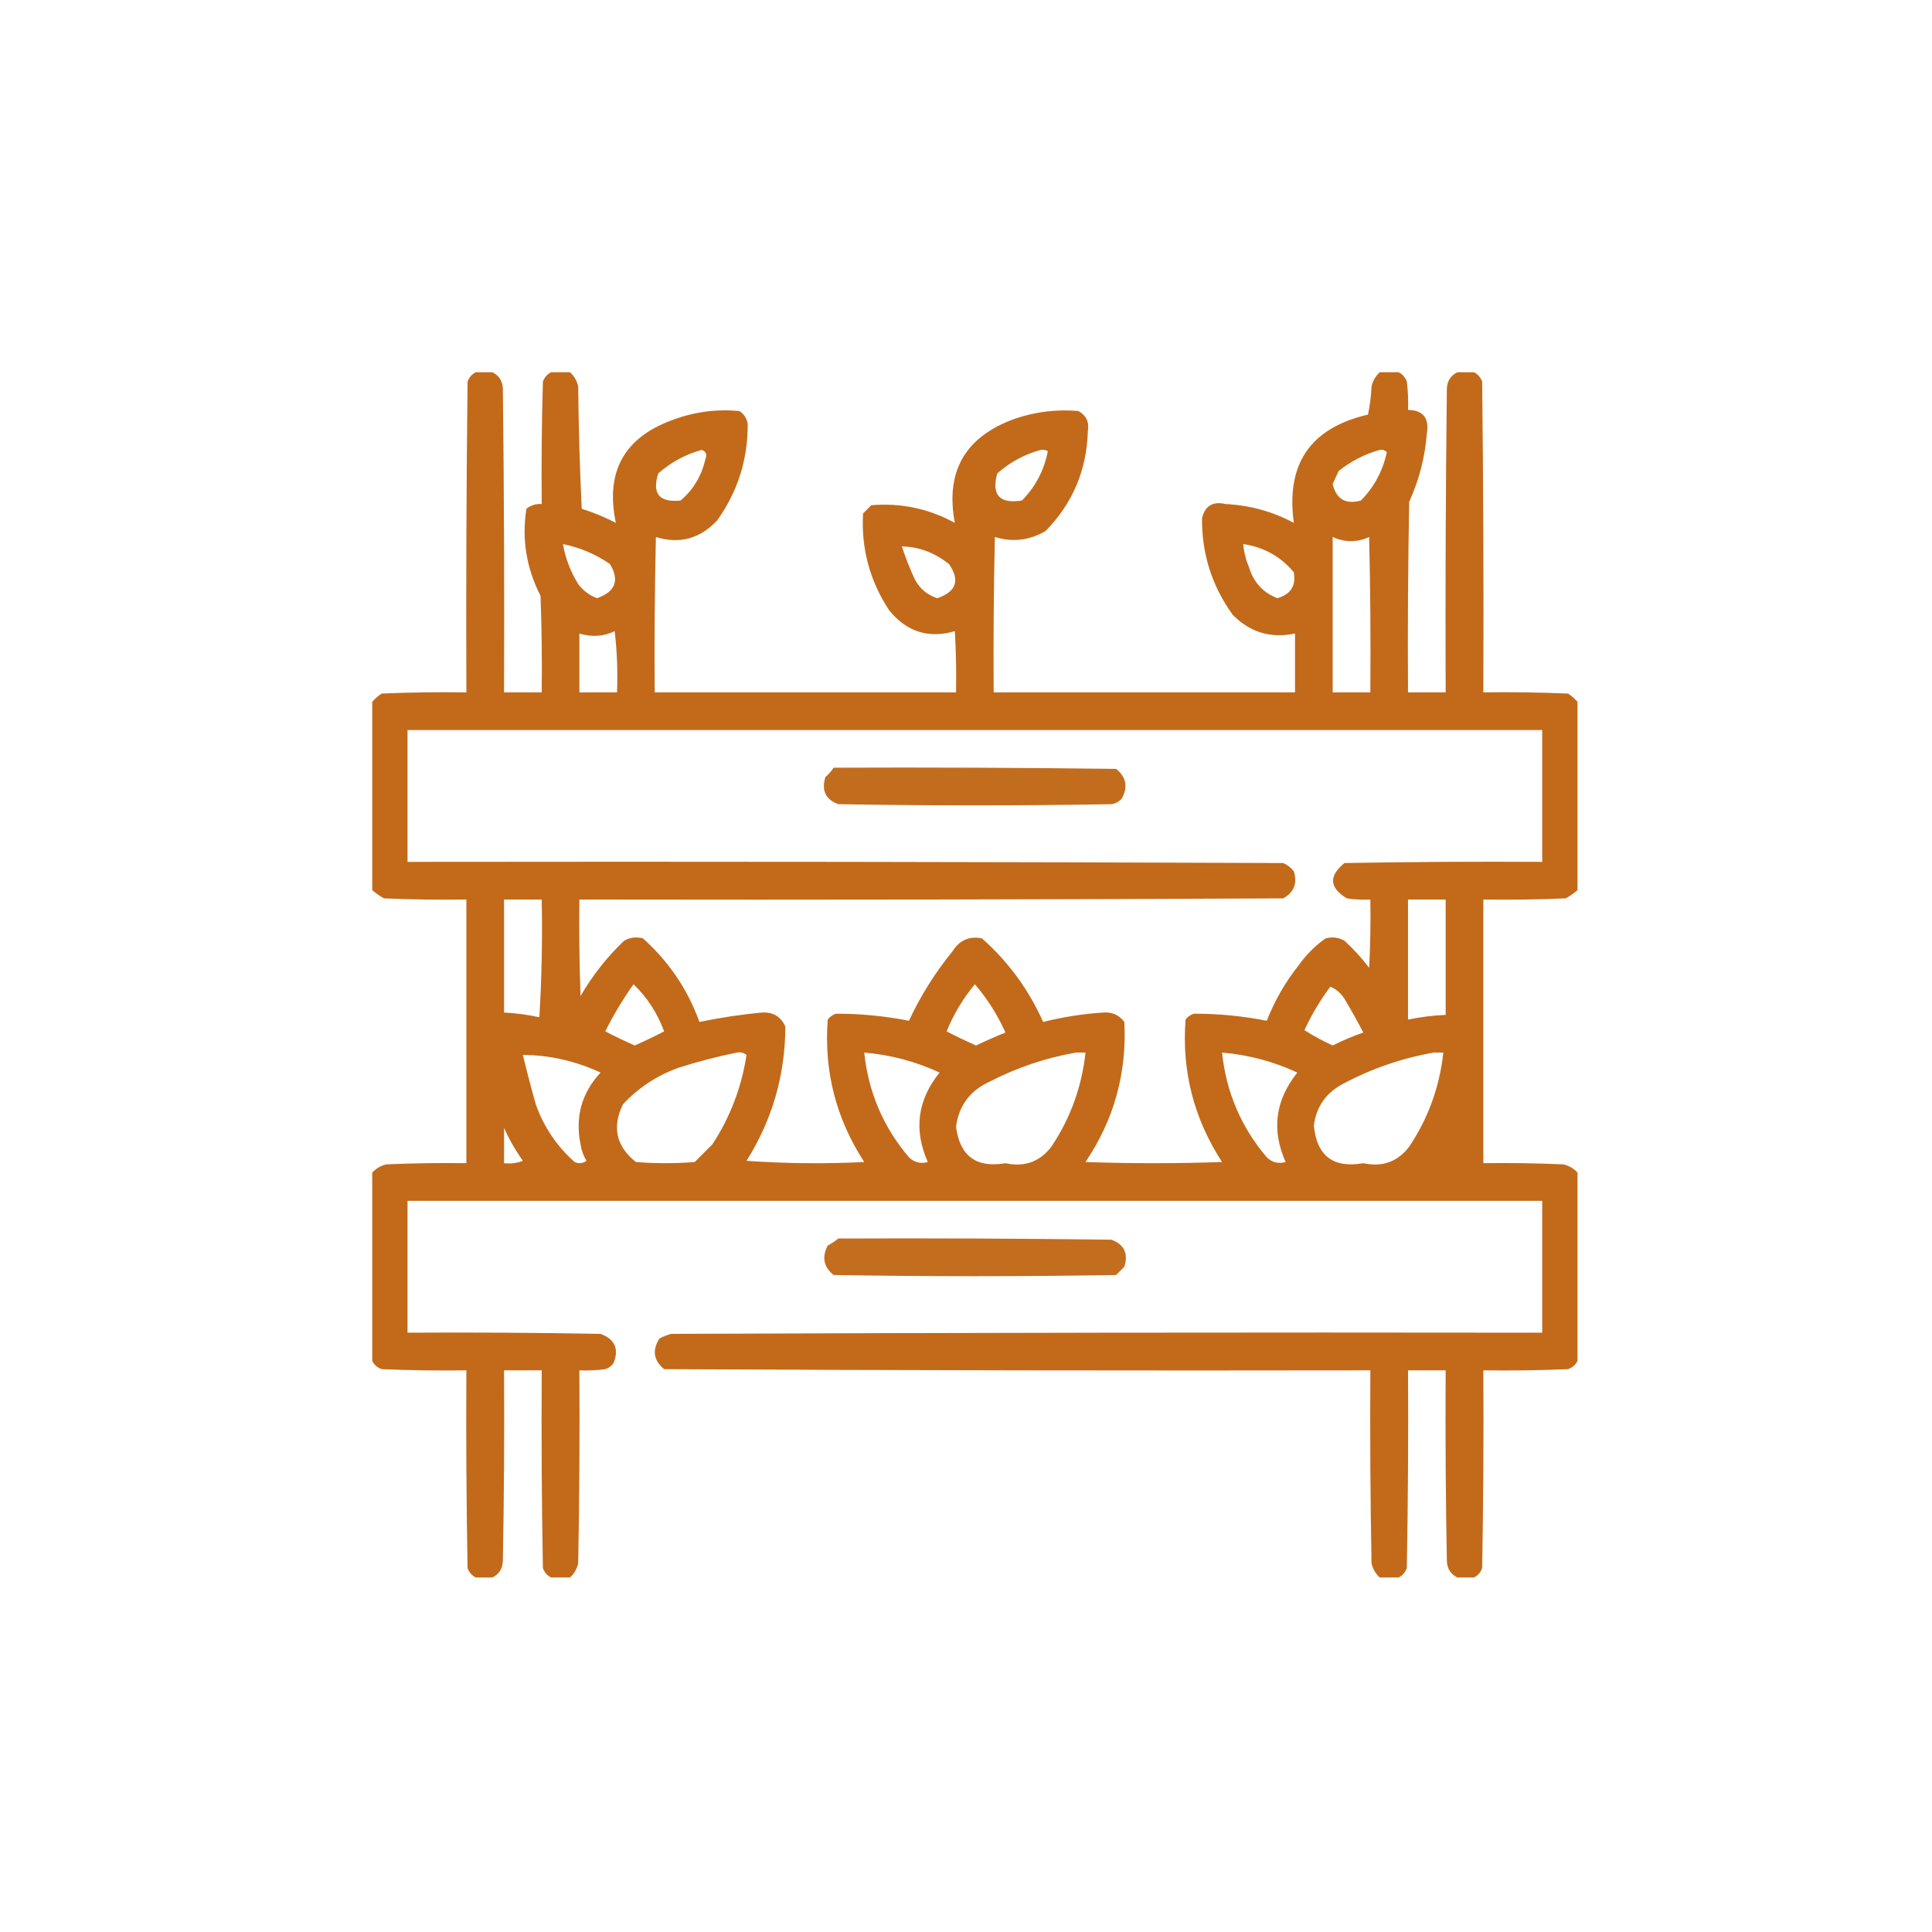 <?xml version="1.0" encoding="UTF-8"?>
<svg xmlns="http://www.w3.org/2000/svg" width="109" height="109" viewBox="0 0 109 109" fill="none">
  <path opacity="0.944" fill-rule="evenodd" clip-rule="evenodd" d="M26.844 21C27.154 21 27.463 21 27.773 21C28.153 21.182 28.352 21.492 28.371 21.93C28.438 27.64 28.46 33.351 28.438 39.062C29.146 39.062 29.854 39.062 30.562 39.062C30.585 37.247 30.562 35.432 30.496 33.617C29.695 32.052 29.43 30.414 29.699 28.703C29.951 28.502 30.239 28.413 30.562 28.438C30.54 26.135 30.562 23.833 30.629 21.531C30.721 21.285 30.875 21.108 31.094 21C31.448 21 31.802 21 32.156 21C32.391 21.214 32.546 21.48 32.621 21.797C32.643 24.1 32.71 26.402 32.82 28.703C33.487 28.915 34.129 29.18 34.746 29.5C34.145 26.649 35.186 24.723 37.867 23.723C39.11 23.242 40.394 23.065 41.719 23.191C41.983 23.367 42.138 23.61 42.184 23.922C42.194 25.927 41.618 27.743 40.457 29.367C39.486 30.399 38.335 30.709 37.004 30.297C36.938 33.218 36.915 36.14 36.938 39.062C42.604 39.062 48.271 39.062 53.938 39.062C53.959 37.911 53.938 36.76 53.871 35.609C52.38 36.042 51.141 35.644 50.152 34.414C49.069 32.759 48.582 30.944 48.691 28.969C48.846 28.814 49.001 28.659 49.156 28.504C50.83 28.363 52.402 28.696 53.871 29.5C53.338 26.691 54.378 24.765 56.992 23.723C58.238 23.252 59.522 23.075 60.844 23.191C61.287 23.442 61.464 23.818 61.375 24.32C61.312 26.527 60.515 28.408 58.984 29.965C58.064 30.492 57.112 30.602 56.129 30.297C56.062 33.218 56.04 36.14 56.062 39.062C61.729 39.062 67.396 39.062 73.062 39.062C73.062 37.956 73.062 36.849 73.062 35.742C71.692 36.031 70.519 35.676 69.543 34.68C68.374 33.059 67.798 31.244 67.816 29.234C67.988 28.534 68.43 28.268 69.144 28.438C70.512 28.503 71.796 28.857 72.996 29.5C72.537 26.176 73.932 24.14 77.18 23.391C77.29 22.865 77.356 22.334 77.379 21.797C77.454 21.48 77.609 21.214 77.844 21C78.198 21 78.552 21 78.906 21C79.125 21.108 79.279 21.285 79.371 21.531C79.437 22.061 79.46 22.592 79.438 23.125C80.291 23.144 80.645 23.587 80.5 24.453C80.396 25.797 80.064 27.081 79.504 28.305C79.438 31.89 79.415 35.476 79.438 39.062C80.146 39.062 80.854 39.062 81.562 39.062C81.54 33.351 81.562 27.64 81.629 21.93C81.648 21.492 81.847 21.182 82.227 21C82.536 21 82.846 21 83.156 21C83.375 21.108 83.529 21.285 83.621 21.531C83.688 27.375 83.71 33.219 83.688 39.062C85.282 39.04 86.876 39.062 88.469 39.129C88.672 39.266 88.849 39.421 89 39.594C89 43.136 89 46.677 89 50.219C88.799 50.396 88.578 50.551 88.336 50.684C86.787 50.75 85.238 50.772 83.688 50.75C83.688 55.708 83.688 60.667 83.688 65.625C85.193 65.603 86.699 65.625 88.203 65.691C88.52 65.766 88.786 65.921 89 66.156C89 69.698 89 73.24 89 76.781C88.892 77 88.715 77.154 88.469 77.246C86.876 77.312 85.282 77.335 83.688 77.312C83.71 81.031 83.688 84.75 83.621 88.469C83.529 88.715 83.375 88.892 83.156 89C82.846 89 82.536 89 82.227 89C81.847 88.817 81.648 88.508 81.629 88.07C81.562 84.485 81.54 80.899 81.562 77.312C80.854 77.312 80.146 77.312 79.438 77.312C79.46 81.031 79.438 84.75 79.371 88.469C79.279 88.715 79.125 88.892 78.906 89C78.552 89 78.198 89 77.844 89C77.609 88.786 77.454 88.52 77.379 88.203C77.312 84.573 77.29 80.943 77.312 77.312C64.031 77.335 50.75 77.312 37.469 77.246C36.873 76.754 36.785 76.178 37.203 75.519C37.414 75.405 37.635 75.317 37.867 75.254C54.247 75.188 70.627 75.165 87.008 75.188C87.008 72.708 87.008 70.229 87.008 67.75C65.669 67.75 44.331 67.75 22.992 67.75C22.992 70.229 22.992 72.708 22.992 75.188C26.623 75.165 30.253 75.188 33.883 75.254C34.692 75.556 34.935 76.109 34.613 76.914C34.493 77.074 34.339 77.184 34.148 77.246C33.663 77.312 33.176 77.334 32.688 77.312C32.71 80.943 32.688 84.573 32.621 88.203C32.546 88.52 32.391 88.786 32.156 89C31.802 89 31.448 89 31.094 89C30.875 88.892 30.721 88.715 30.629 88.469C30.562 84.75 30.54 81.031 30.562 77.312C29.854 77.312 29.146 77.312 28.438 77.312C28.46 80.899 28.438 84.485 28.371 88.07C28.352 88.508 28.153 88.817 27.773 89C27.463 89 27.154 89 26.844 89C26.625 88.892 26.471 88.715 26.379 88.469C26.312 84.75 26.29 81.031 26.312 77.312C24.718 77.335 23.124 77.312 21.531 77.246C21.285 77.154 21.108 77 21 76.781C21 73.24 21 69.698 21 66.156C21.214 65.921 21.48 65.766 21.797 65.691C23.301 65.625 24.807 65.603 26.312 65.625C26.312 60.667 26.312 55.708 26.312 50.75C24.762 50.772 23.213 50.75 21.664 50.684C21.422 50.551 21.201 50.396 21 50.219C21 46.677 21 43.136 21 39.594C21.151 39.421 21.328 39.266 21.531 39.129C23.124 39.062 24.718 39.04 26.312 39.062C26.29 33.219 26.312 27.375 26.379 21.531C26.471 21.285 26.625 21.108 26.844 21ZM39.594 25.383C39.839 25.476 39.905 25.653 39.793 25.914C39.578 26.855 39.113 27.63 38.398 28.238C37.194 28.363 36.774 27.854 37.137 26.711C37.861 26.072 38.681 25.63 39.594 25.383ZM58.719 25.383C58.858 25.363 58.991 25.385 59.117 25.449C58.91 26.528 58.423 27.458 57.656 28.238C56.393 28.437 55.928 27.928 56.262 26.711C56.986 26.072 57.806 25.63 58.719 25.383ZM77.844 25.383C78 25.354 78.133 25.398 78.242 25.516C78.015 26.568 77.528 27.475 76.781 28.238C75.922 28.473 75.39 28.163 75.188 27.309C75.298 27.067 75.408 26.824 75.519 26.578C76.221 26.017 76.996 25.619 77.844 25.383ZM75.188 30.297C75.878 30.61 76.564 30.61 77.246 30.297C77.312 33.218 77.335 36.14 77.312 39.062C76.604 39.062 75.896 39.062 75.188 39.062C75.188 36.141 75.188 33.219 75.188 30.297ZM31.758 30.695C32.724 30.891 33.609 31.267 34.414 31.824C34.964 32.741 34.721 33.383 33.684 33.75C33.257 33.59 32.903 33.325 32.621 32.953C32.189 32.253 31.901 31.5 31.758 30.695ZM50.883 30.828C51.849 30.849 52.734 31.181 53.539 31.824C54.177 32.744 53.955 33.386 52.875 33.75C52.315 33.566 51.894 33.212 51.613 32.688C51.327 32.069 51.083 31.449 50.883 30.828ZM70.141 30.695C71.306 30.868 72.258 31.399 72.996 32.289C73.13 33.044 72.82 33.531 72.066 33.75C71.266 33.44 70.735 32.865 70.473 32.023C70.293 31.596 70.182 31.153 70.141 30.695ZM34.68 35.609C34.812 36.736 34.856 37.887 34.812 39.062C34.104 39.062 33.396 39.062 32.688 39.062C32.688 37.956 32.688 36.849 32.688 35.742C33.385 35.955 34.049 35.911 34.68 35.609ZM22.992 41.188C44.331 41.188 65.669 41.188 87.008 41.188C87.008 43.667 87.008 46.146 87.008 48.625C83.289 48.603 79.57 48.625 75.852 48.691C74.954 49.42 74.999 50.084 75.984 50.684C76.425 50.75 76.868 50.772 77.312 50.75C77.335 52.035 77.312 53.319 77.246 54.602C76.83 54.053 76.365 53.544 75.852 53.074C75.516 52.885 75.161 52.841 74.789 52.941C74.191 53.362 73.682 53.871 73.262 54.469C72.511 55.416 71.913 56.456 71.469 57.59C70.118 57.322 68.745 57.189 67.352 57.191C67.162 57.253 67.007 57.364 66.887 57.523C66.666 60.427 67.353 63.105 68.945 65.559C66.378 65.647 63.81 65.647 61.242 65.559C62.851 63.175 63.581 60.541 63.434 57.656C63.133 57.262 62.734 57.085 62.238 57.125C61.091 57.201 59.962 57.378 58.852 57.656C58.039 55.831 56.889 54.26 55.398 52.941C54.684 52.8 54.131 53.044 53.738 53.672C52.758 54.874 51.938 56.18 51.281 57.59C49.93 57.322 48.558 57.189 47.164 57.191C46.974 57.253 46.819 57.364 46.699 57.523C46.479 60.427 47.165 63.105 48.758 65.559C46.543 65.669 44.329 65.647 42.117 65.492C43.569 63.183 44.299 60.66 44.309 57.922C44.057 57.353 43.614 57.087 42.98 57.125C41.796 57.238 40.623 57.415 39.461 57.656C38.796 55.818 37.733 54.246 36.273 52.941C35.901 52.841 35.547 52.885 35.211 53.074C34.24 54 33.421 55.041 32.754 56.195C32.688 54.381 32.665 52.566 32.688 50.75C45.925 50.772 59.161 50.75 72.398 50.684C73.005 50.346 73.204 49.837 72.996 49.156C72.835 48.95 72.636 48.796 72.398 48.691C55.93 48.625 39.461 48.603 22.992 48.625C22.992 46.146 22.992 43.667 22.992 41.188ZM28.438 50.75C29.146 50.75 29.854 50.75 30.562 50.75C30.607 52.965 30.562 55.179 30.43 57.391C29.774 57.248 29.11 57.159 28.438 57.125C28.438 55 28.438 52.875 28.438 50.75ZM79.438 50.75C80.146 50.75 80.854 50.75 81.562 50.75C81.562 52.919 81.562 55.089 81.562 57.258C80.846 57.289 80.138 57.377 79.438 57.523C79.438 55.266 79.438 53.008 79.438 50.75ZM35.742 55.531C36.513 56.272 37.088 57.157 37.469 58.188C36.928 58.469 36.374 58.735 35.809 58.984C35.243 58.735 34.69 58.469 34.148 58.188C34.614 57.254 35.146 56.369 35.742 55.531ZM55 55.531C55.703 56.347 56.278 57.255 56.727 58.254C56.165 58.479 55.612 58.723 55.066 58.984C54.501 58.735 53.947 58.469 53.406 58.188C53.804 57.215 54.335 56.329 55 55.531ZM75.055 55.664C75.426 55.824 75.714 56.09 75.918 56.461C76.267 57.048 76.599 57.645 76.914 58.254C76.322 58.459 75.747 58.702 75.188 58.984C74.627 58.727 74.096 58.439 73.594 58.121C73.998 57.246 74.485 56.427 75.055 55.664ZM29.5 59.516C31.003 59.526 32.464 59.858 33.883 60.512C32.816 61.659 32.439 63.009 32.754 64.562C32.804 64.894 32.914 65.204 33.086 65.492C32.877 65.642 32.656 65.665 32.422 65.559C31.41 64.664 30.68 63.58 30.23 62.305C29.962 61.364 29.719 60.434 29.5 59.516ZM41.586 59.383C41.782 59.348 41.959 59.392 42.117 59.516C41.838 61.344 41.196 63.026 40.191 64.562C39.859 64.894 39.527 65.227 39.195 65.559C38.089 65.647 36.982 65.647 35.875 65.559C34.764 64.671 34.52 63.587 35.145 62.305C36.014 61.371 37.054 60.685 38.266 60.246C39.373 59.892 40.48 59.604 41.586 59.383ZM48.758 59.383C50.247 59.511 51.664 59.888 53.008 60.512C51.76 62.064 51.539 63.746 52.344 65.559C51.938 65.672 51.584 65.584 51.281 65.293C49.835 63.591 48.994 61.621 48.758 59.383ZM60.711 59.383C60.888 59.383 61.065 59.383 61.242 59.383C61.033 61.315 60.392 63.086 59.316 64.695C58.663 65.548 57.8 65.858 56.727 65.625C55.079 65.908 54.149 65.222 53.938 63.566C54.096 62.389 54.716 61.547 55.797 61.043C57.365 60.233 59.003 59.679 60.711 59.383ZM68.945 59.383C70.433 59.511 71.85 59.888 73.195 60.512C71.948 62.064 71.726 63.746 72.531 65.559C72.126 65.672 71.772 65.584 71.469 65.293C70.023 63.591 69.182 61.621 68.945 59.383ZM80.898 59.383C81.076 59.383 81.253 59.383 81.43 59.383C81.221 61.315 80.579 63.086 79.504 64.695C78.851 65.548 77.988 65.858 76.914 65.625C75.218 65.921 74.289 65.213 74.125 63.5C74.261 62.456 74.793 61.681 75.719 61.176C77.364 60.295 79.091 59.698 80.898 59.383ZM28.438 63.633C28.726 64.279 29.08 64.899 29.5 65.492C29.157 65.622 28.802 65.667 28.438 65.625C28.438 64.961 28.438 64.297 28.438 63.633Z" fill="#BE620D"></path>
  <path opacity="0.927" fill-rule="evenodd" clip-rule="evenodd" d="M47.031 43.312C52.344 43.29 57.657 43.312 62.969 43.379C63.534 43.833 63.645 44.387 63.301 45.039C63.145 45.224 62.946 45.335 62.703 45.371C57.568 45.46 52.432 45.46 47.297 45.371C46.579 45.108 46.336 44.599 46.566 43.844C46.749 43.684 46.904 43.507 47.031 43.312Z" fill="#BE620D"></path>
  <path opacity="0.928" fill-rule="evenodd" clip-rule="evenodd" d="M47.297 69.875C52.432 69.853 57.568 69.875 62.703 69.941C63.424 70.209 63.667 70.718 63.434 71.469C63.279 71.624 63.124 71.779 62.969 71.934C57.656 72.022 52.344 72.022 47.031 71.934C46.467 71.479 46.356 70.926 46.699 70.273C46.919 70.154 47.118 70.021 47.297 69.875Z" fill="#BE620D"></path>
</svg>
